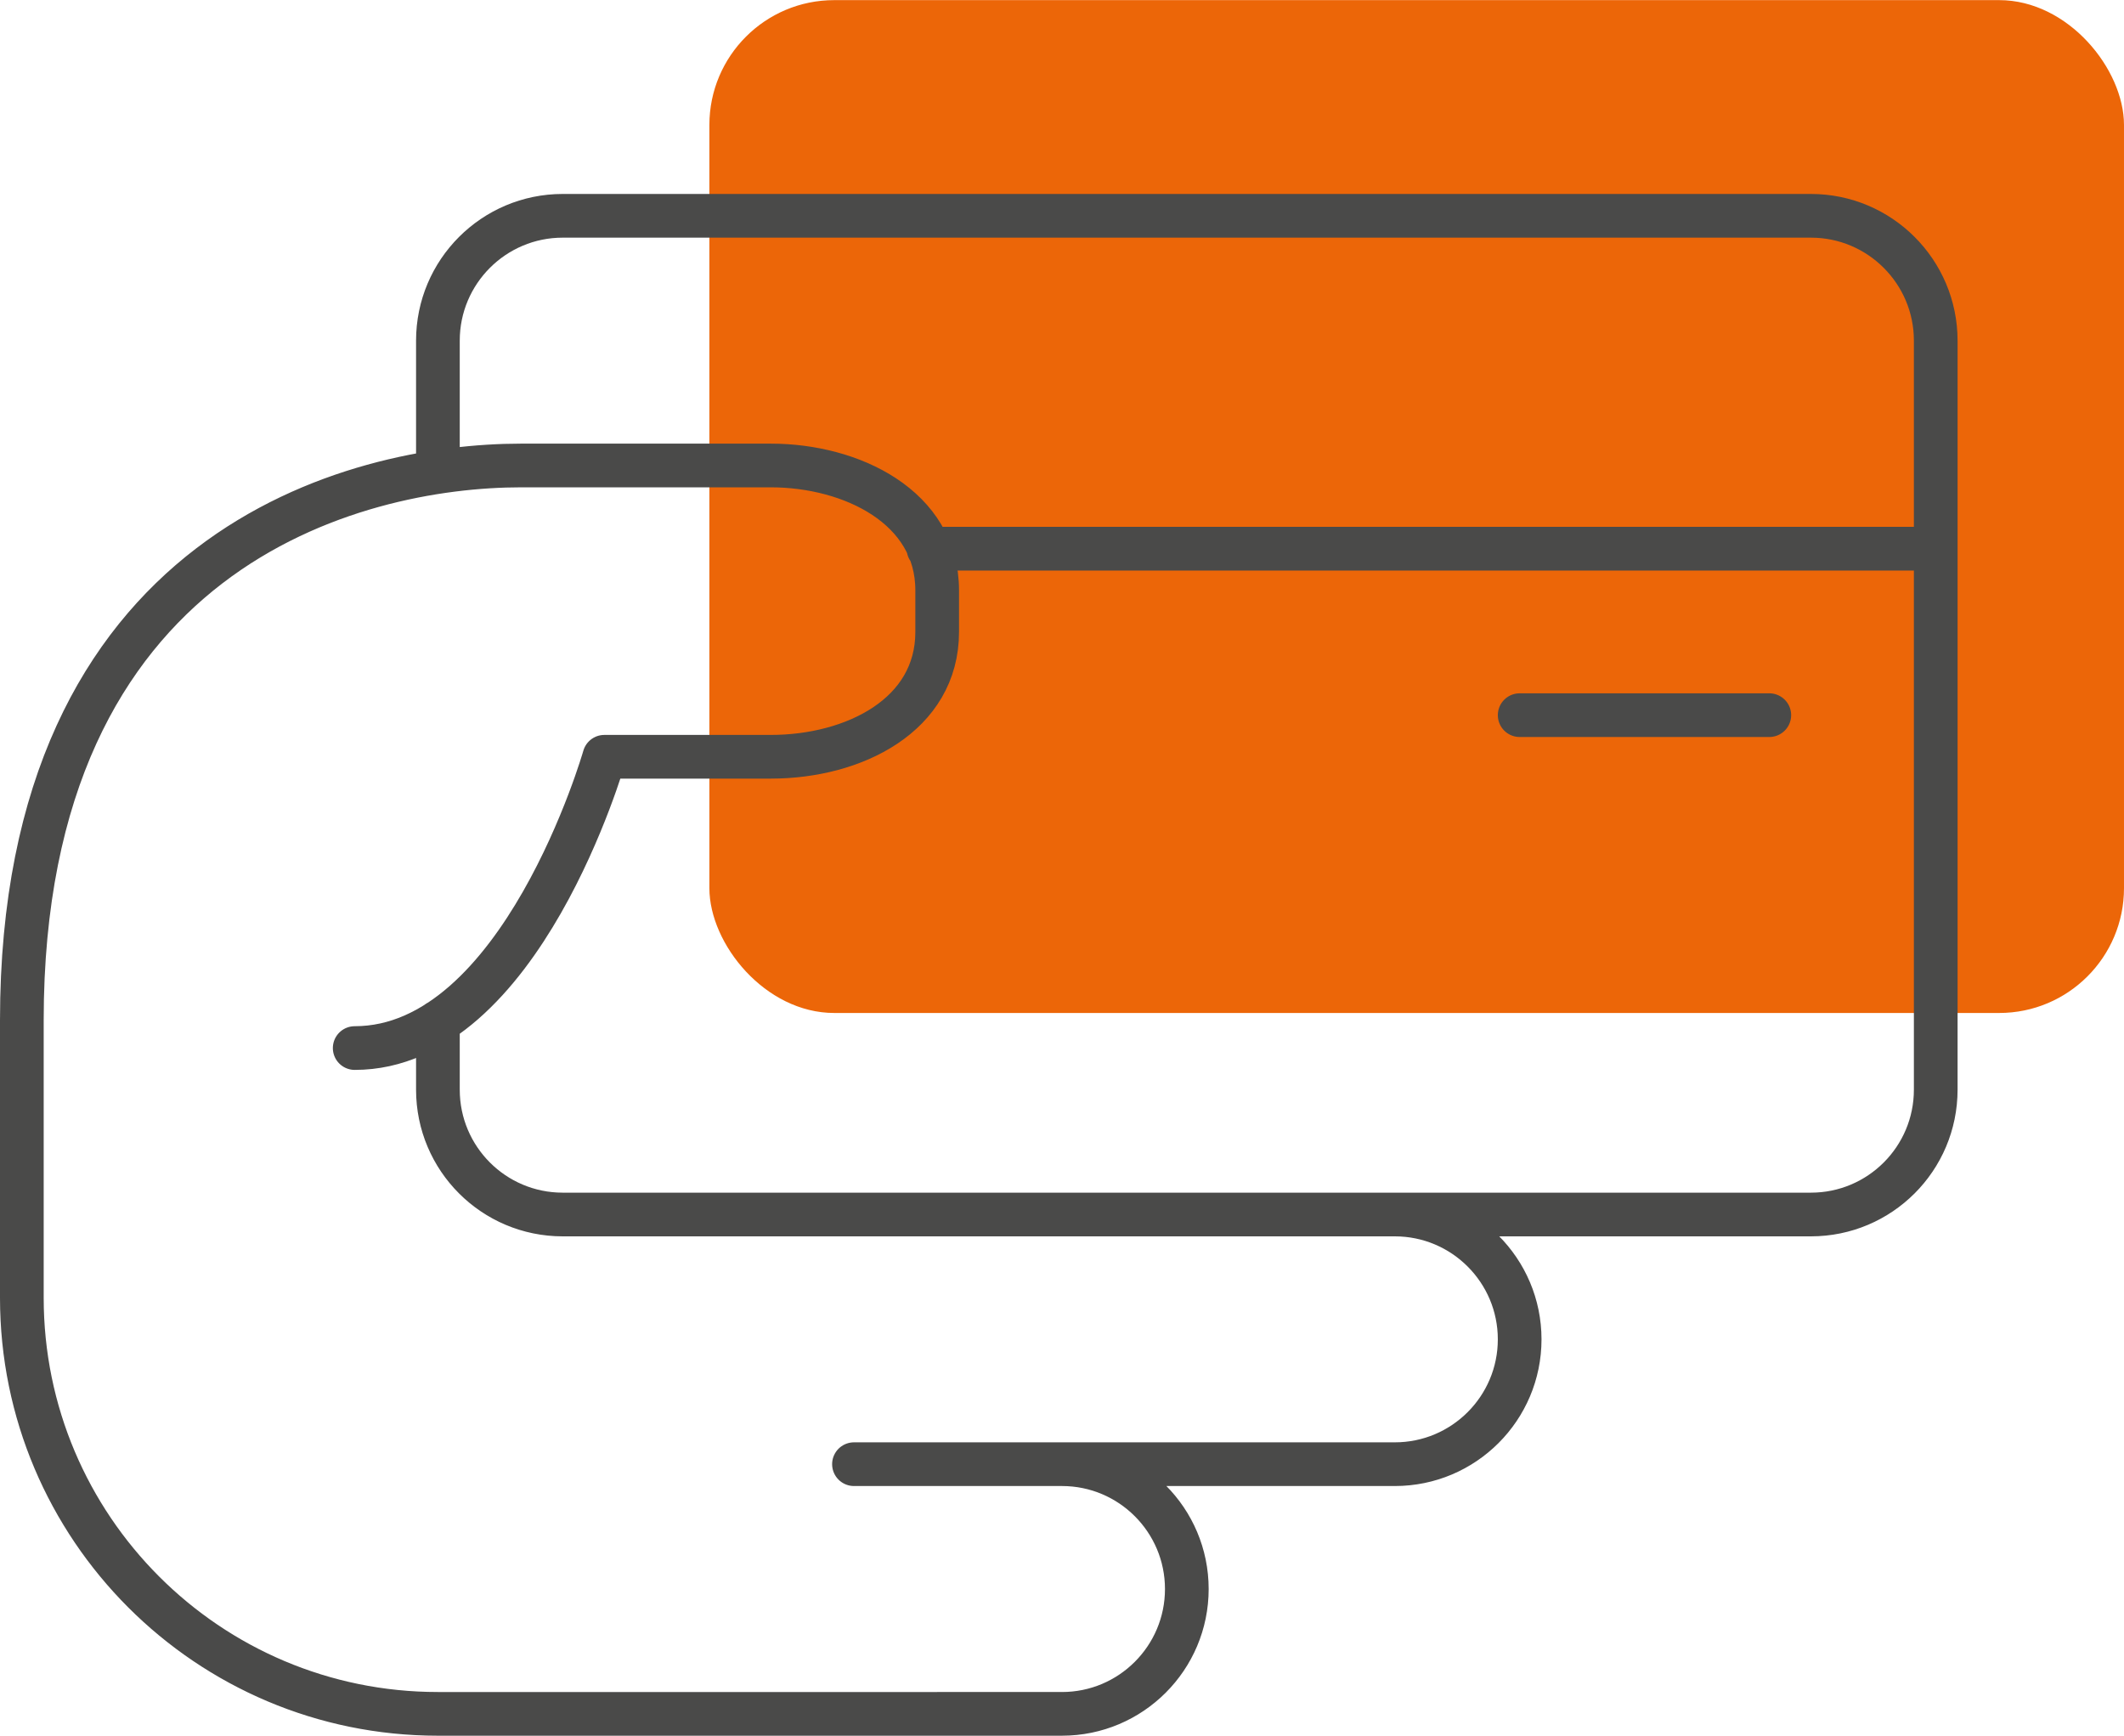 <?xml version="1.0" encoding="UTF-8"?>
<svg id="Ebene_1" xmlns="http://www.w3.org/2000/svg" xmlns:xlink="http://www.w3.org/1999/xlink" version="1.1" viewBox="0 0 51.05 41.71">
  <!-- Generator: Adobe Illustrator 29.5.1, SVG Export Plug-In . SVG Version: 2.1.0 Build 141)  -->
  <defs>
    <style>
      .st0, .st1 {
        fill: none;
      }

      .st2 {
        fill: #ec6608;
      }

      .st1 {
        stroke: #4a4a49;
        stroke-linecap: round;
        stroke-linejoin: round;
        stroke-width: 1.05px;
      }

      .st3 {
        clip-path: url(#clippath);
      }
    </style>
    <clipPath id="clippath">
      <rect class="st0" width="51.05" height="41.71"/>
    </clipPath>
  </defs>
  <g class="st3">
    <rect class="st2" x="17.05" y=".003" width="34" height="24.34" rx="3" ry="3"/>
    <path class="st1" d="M42.525,17.186h-6M10.525,11.186v-3c0-1.656,1.344-3,3-3h30c1.656,0,3,1.344,3,3v18c0,1.658-1.344,3-3,3H13.525c-1.656,0-3-1.342-3-3v-1.625M46.525,13.186h-24.209M20.525,35.186h5c1.656,0,3,1.344,3,3s-1.344,3-3,3h-3M20.525,29.186h13c1.656,0,3,1.344,3,3s-1.344,3-3,3h-8M25.525,41.186h-15c-5.523,0-10-4.477-10-10v-6.668c0-11.332,8-13.332,12-13.332h6c1.943,0,4,1,4,3v1c0,2-2,3-4,3h-4s-2,7-6,7"/>
  </g>
</svg>